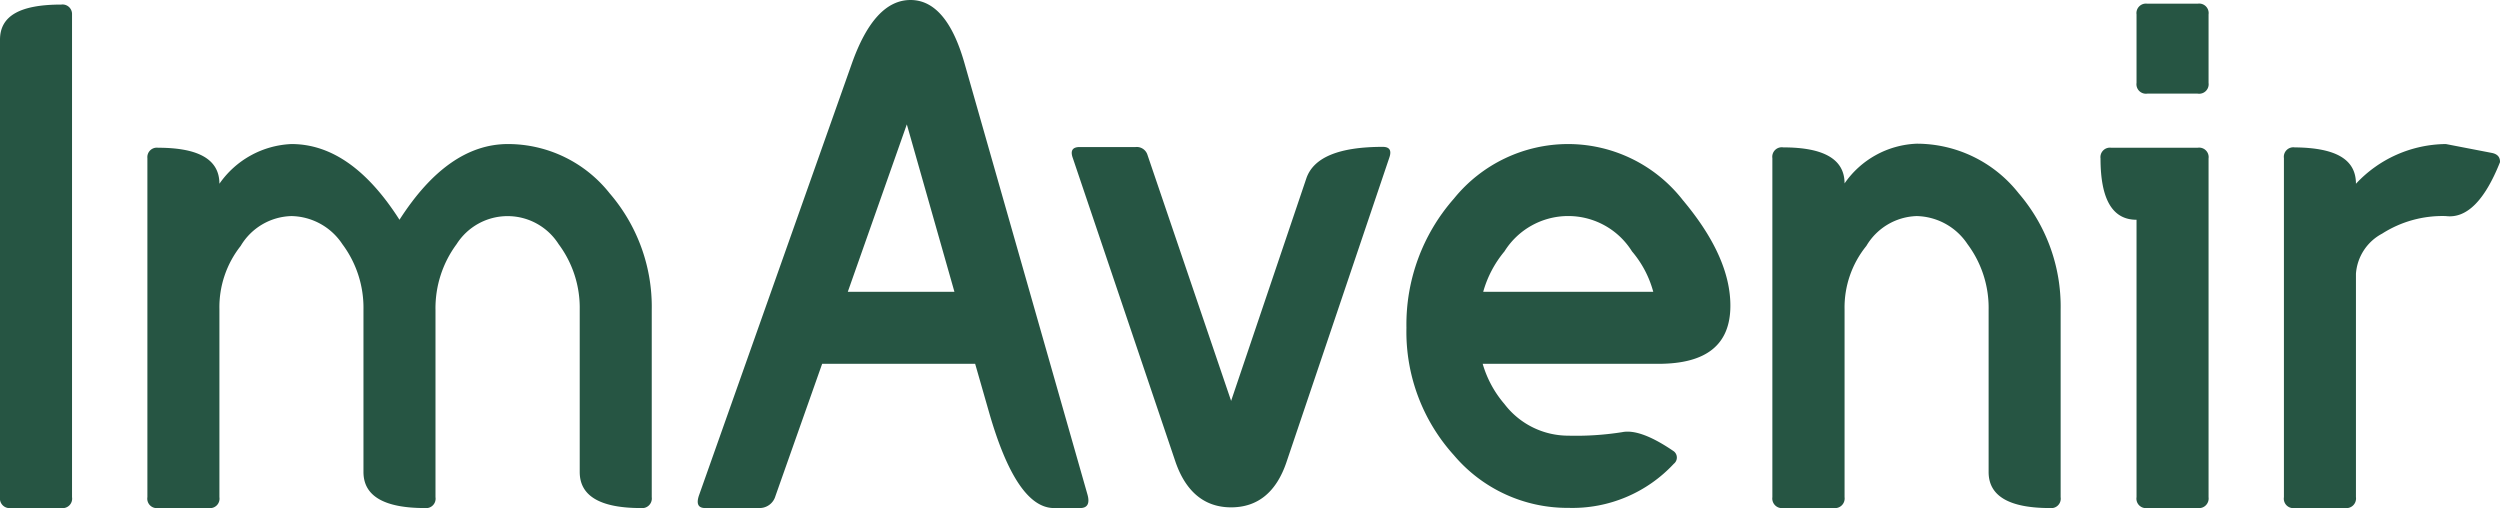<svg xmlns="http://www.w3.org/2000/svg" viewBox="0 0 142.31 28.92"><defs><style>.cls-1{fill:#265543;}</style></defs><g id="Layer_2" data-name="Layer 2"><g id="Calque_1" data-name="Calque 1"><path class="cls-1" d="M0,2.26c0-1.37,1.16-2,3.49-2A.54.54,0,0,1,4.1.82V28.3a.54.54,0,0,1-.61.62H.62A.55.55,0,0,1,0,28.3Z"></path><path class="cls-1" d="M20.69,17.64a6.06,6.06,0,0,0-1.2-3.74,3.55,3.55,0,0,0-2.9-1.6A3.46,3.46,0,0,0,13.7,14a5.62,5.62,0,0,0-1.21,3.59V28.3a.54.54,0,0,1-.61.62H9a.54.54,0,0,1-.61-.62V9A.54.54,0,0,1,9,8.41c2.33,0,3.49.68,3.49,2.05a5.26,5.26,0,0,1,4.1-2.26q3.4,0,6.15,4.31Q25.5,8.21,28.9,8.2A7.38,7.38,0,0,1,34.7,11a9.89,9.89,0,0,1,2.4,6.63V28.3a.55.55,0,0,1-.62.62c-2.32,0-3.48-.69-3.48-2.05V17.64a6.06,6.06,0,0,0-1.2-3.74,3.44,3.44,0,0,0-5.81,0,6.12,6.12,0,0,0-1.2,3.74V28.3a.54.54,0,0,1-.61.62c-2.32,0-3.49-.69-3.49-2.05Z"></path><path class="cls-1" d="M46.8,20.71l-2.66,7.53a.94.94,0,0,1-.93.68H40.14q-.62,0-.33-.78L48.5,3.59Q49.78,0,51.83,0c1.36,0,2.39,1.2,3.07,3.59l7,24.55c.15.52,0,.78-.41.78H60q-2.13,0-3.69-5.42l-.8-2.79Zm7.53-4.1L51.62,7.08l-3.36,9.53Z"></path><path class="cls-1" d="M66.92,26.31,61.07,9q-.23-.63.39-.63h3.18a.64.64,0,0,1,.68.45l4.76,14,4.28-12.66q.61-1.8,4.35-1.8c.4,0,.52.21.37.63L73.23,26.31c-.58,1.71-1.64,2.57-3.15,2.57S67.51,28,66.92,26.31Z"></path><path class="cls-1" d="M94.4,20.71h-10A6.13,6.13,0,0,0,85.64,23a4.57,4.57,0,0,0,3.63,1.8,16.81,16.81,0,0,0,3.07-.2c.69-.14,1.67.22,2.94,1.09a.45.45,0,0,1,0,.71,7.88,7.88,0,0,1-6,2.51,8.46,8.46,0,0,1-6.52-3,10.46,10.46,0,0,1-2.7-7.25,10.84,10.84,0,0,1,2.7-7.35A8.37,8.37,0,0,1,89.27,8.2a8.29,8.29,0,0,1,6.53,3.2q2.7,3.22,2.7,6C98.5,19.62,97.14,20.71,94.4,20.71Zm-.29-4.1a5.93,5.93,0,0,0-1.21-2.3,4.28,4.28,0,0,0-7.26,0,6.21,6.21,0,0,0-1.21,2.3Z"></path><path class="cls-1" d="M105,17.6V28.3a.55.55,0,0,1-.62.62h-2.87a.55.55,0,0,1-.62-.62V9a.54.54,0,0,1,.62-.61c2.32,0,3.49.68,3.49,2.05a5.24,5.24,0,0,1,4.1-2.26,7.38,7.38,0,0,1,5.8,2.81,9.89,9.89,0,0,1,2.4,6.63V28.3a.54.54,0,0,1-.61.62c-2.33,0-3.49-.69-3.49-2.05V17.64A6.06,6.06,0,0,0,112,13.9a3.56,3.56,0,0,0-2.9-1.6A3.45,3.45,0,0,0,106.24,14,5.56,5.56,0,0,0,105,17.6Z"></path><path class="cls-1" d="M125.1,8.41a.54.54,0,0,1,.62.61V28.3a.55.55,0,0,1-.62.62h-2.87a.54.54,0,0,1-.61-.62V12.51c-1.37,0-2.05-1.16-2.05-3.49a.54.54,0,0,1,.61-.61Zm.62-7.59v3.9a.54.54,0,0,1-.62.61h-2.87a.54.54,0,0,1-.61-.61V.82a.54.54,0,0,1,.61-.61h2.87A.54.54,0,0,1,125.72.82Z"></path><path class="cls-1" d="M134.11,10.46a7.07,7.07,0,0,1,5.12-2.26l2.59.5c.34.06.5.24.49.53q-1.31,3.29-3.08,3.07a6.37,6.37,0,0,0-3.63,1,2.81,2.81,0,0,0-1.49,2.28V28.3a.55.55,0,0,1-.62.62h-2.87a.54.54,0,0,1-.61-.62V9a.54.54,0,0,1,.61-.61C133,8.41,134.11,9.09,134.11,10.46Z"></path></g></g></svg>